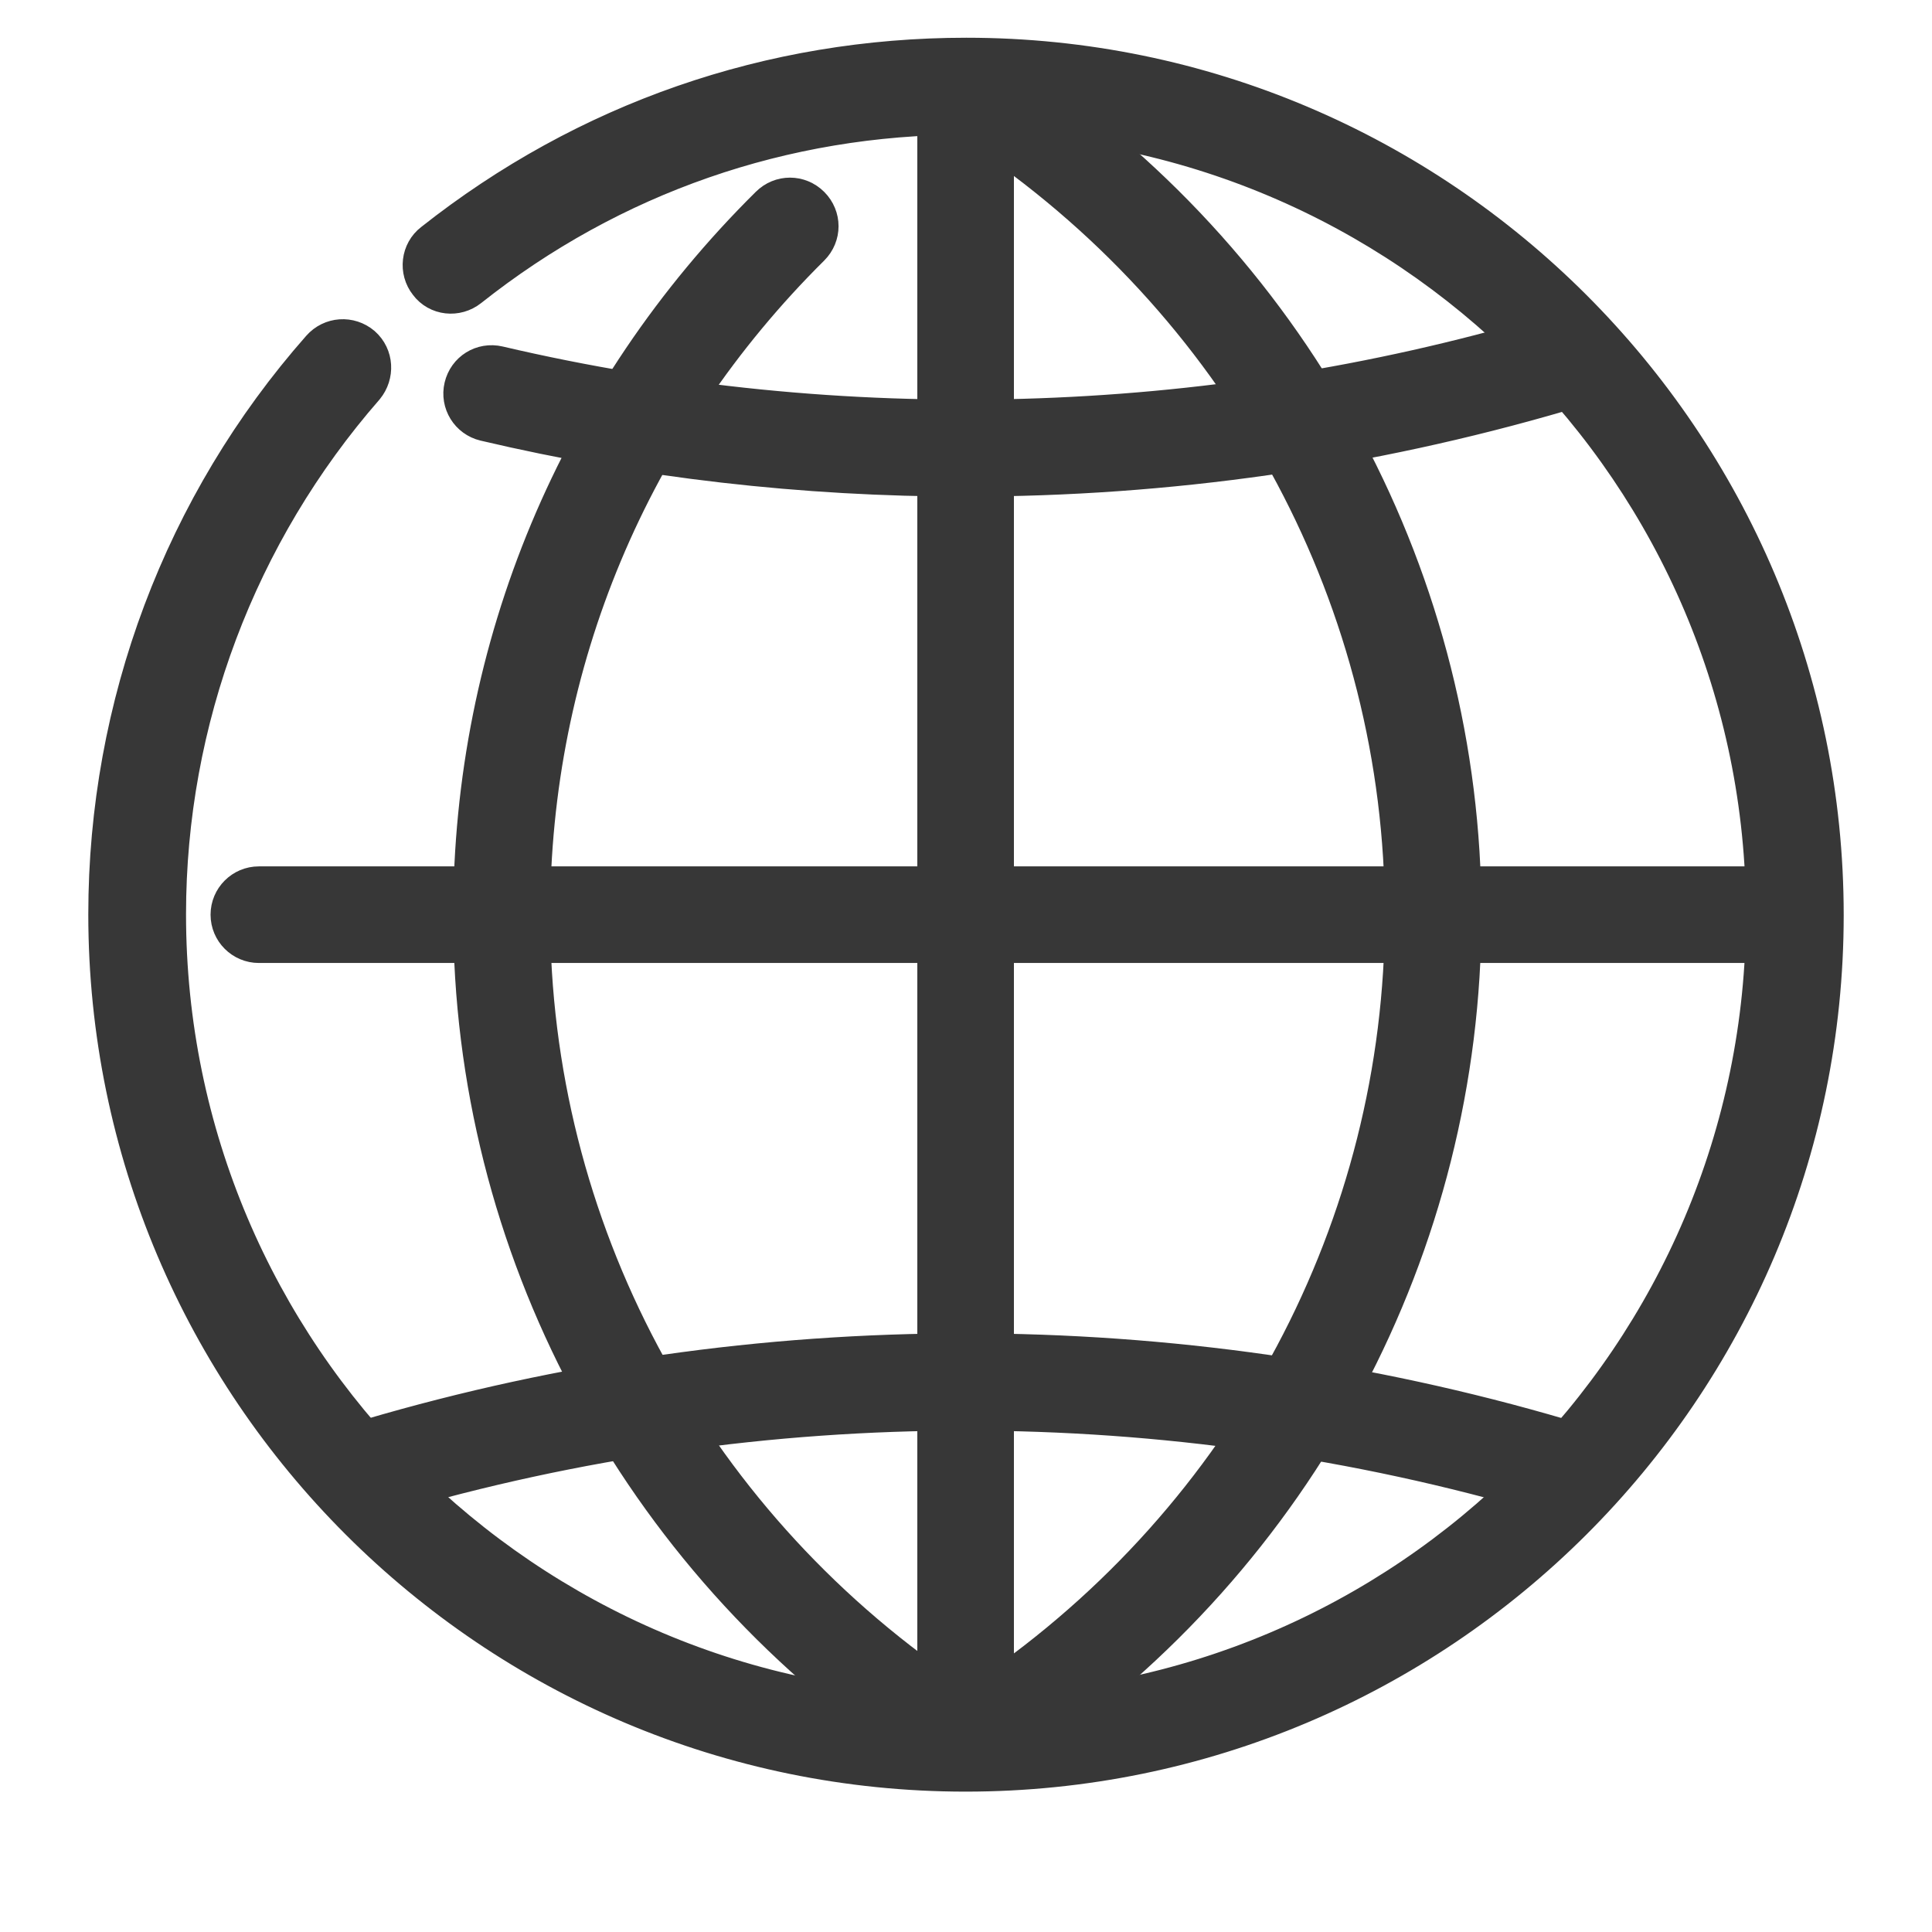 <?xml version="1.0" encoding="UTF-8"?> <svg xmlns="http://www.w3.org/2000/svg" xmlns:xlink="http://www.w3.org/1999/xlink" version="1.1" id="Layer_1" x="0px" y="0px" viewBox="0 0 512 512" style="enable-background:new 0 0 512 512;" xml:space="preserve"> <style type="text/css"> .st0{fill:#373737;stroke:#373737;stroke-width:10;stroke-miterlimit:10;} </style> <g id="globe_sphere"> <g> <path class="st0" d="M255.9,126.6c-42.9,0-85.8-4.9-127.4-14.7c-4.2-1-6.8-5.2-5.8-9.4c1-4.2,5.1-6.8,9.4-5.8 c90.9,21.3,187.5,18.6,277.2-7.8c4.3-1.2,8.6,1.1,9.8,5.3s-1.1,8.6-5.3,9.8C362.5,119,309.5,126.6,255.9,126.6z"></path> <path class="st0" d="M411.6,396.4c-0.8,0-1.4-0.1-2.2-0.3c-99.8-29.3-207.1-29.3-306.9,0c-4.2,1.2-8.6-1.1-9.8-5.3 c-1.2-4.2,1.1-8.6,5.3-9.8c102.6-30.2,213.1-30.2,315.8,0c4.2,1.2,6.5,5.6,5.3,9.8C418.1,394.2,415.1,396.4,411.6,396.4z"></path> <path class="st0" d="M246.4,463.5c-1.5,0-3.1-0.4-4.4-1.3c-73.2-50-116.9-132.1-116.9-219.7c0-71,27.9-137.8,78.7-188.1 c3.1-3.1,8-3.1,11.1,0c3.1,3.1,3.1,8,0,11.1c-47.8,47.4-74.1,110.2-74.1,177c0,82.4,41.1,159.8,110.1,206.8 c3.6,2.4,4.5,7.4,2.1,10.9C251.3,462.3,248.9,463.5,246.4,463.5z"></path> <path class="st0" d="M266.3,463.5c-2.5,0-4.9-1.2-6.5-3.4c-2.4-3.6-1.5-8.5,2.1-10.9c68.9-47,110.1-124.3,110.1-206.8 S330.8,82.7,261.9,35.6c-3.6-2.4-4.5-7.4-2.1-10.9c2.4-3.6,7.4-4.5,10.9-2.1c73.2,50,116.9,132.1,116.9,219.7 s-43.7,169.9-116.9,219.8C269.4,463.1,267.8,463.5,266.3,463.5z"></path> <g> <path class="st0" d="M255.9,461.2c-4.3,0-7.8-3.5-7.8-7.8V31.6c0-4.3,3.5-7.8,7.8-7.8s7.8,3.5,7.8,7.8v421.7 C263.9,457.7,260.3,461.2,255.9,461.2z"></path> </g> <g> <path class="st0" d="M474.7,250.2H68.6c-4.3,0-7.8-3.5-7.8-7.8s3.5-7.8,7.8-7.8h406.1c4.3,0,7.8,3.5,7.8,7.8 C482.5,246.7,479.1,250.2,474.7,250.2z"></path> </g> <path class="st0" d="M255.9,469.8c-125.4,0-227.5-102-227.5-227.5c0-55.3,20-108.6,56.5-150c2.9-3.3,7.8-3.6,11.1-0.8 c3.3,2.9,3.5,7.8,0.8,11.1C63,141.3,44.3,190.9,44.3,242.3c0,116.7,94.9,211.7,211.7,211.7s211.7-94.9,211.7-211.7 s-95-211.6-211.9-211.6c-48.2,0-93.7,15.8-131.4,45.7c-3.4,2.7-8.4,2.2-11-1.3c-2.7-3.4-2.1-8.4,1.3-11 C155.3,32,204.2,15,256.1,15c125.4,0,227.5,102,227.5,227.5S381.4,469.8,255.9,469.8z"></path> </g> </g> </svg> 